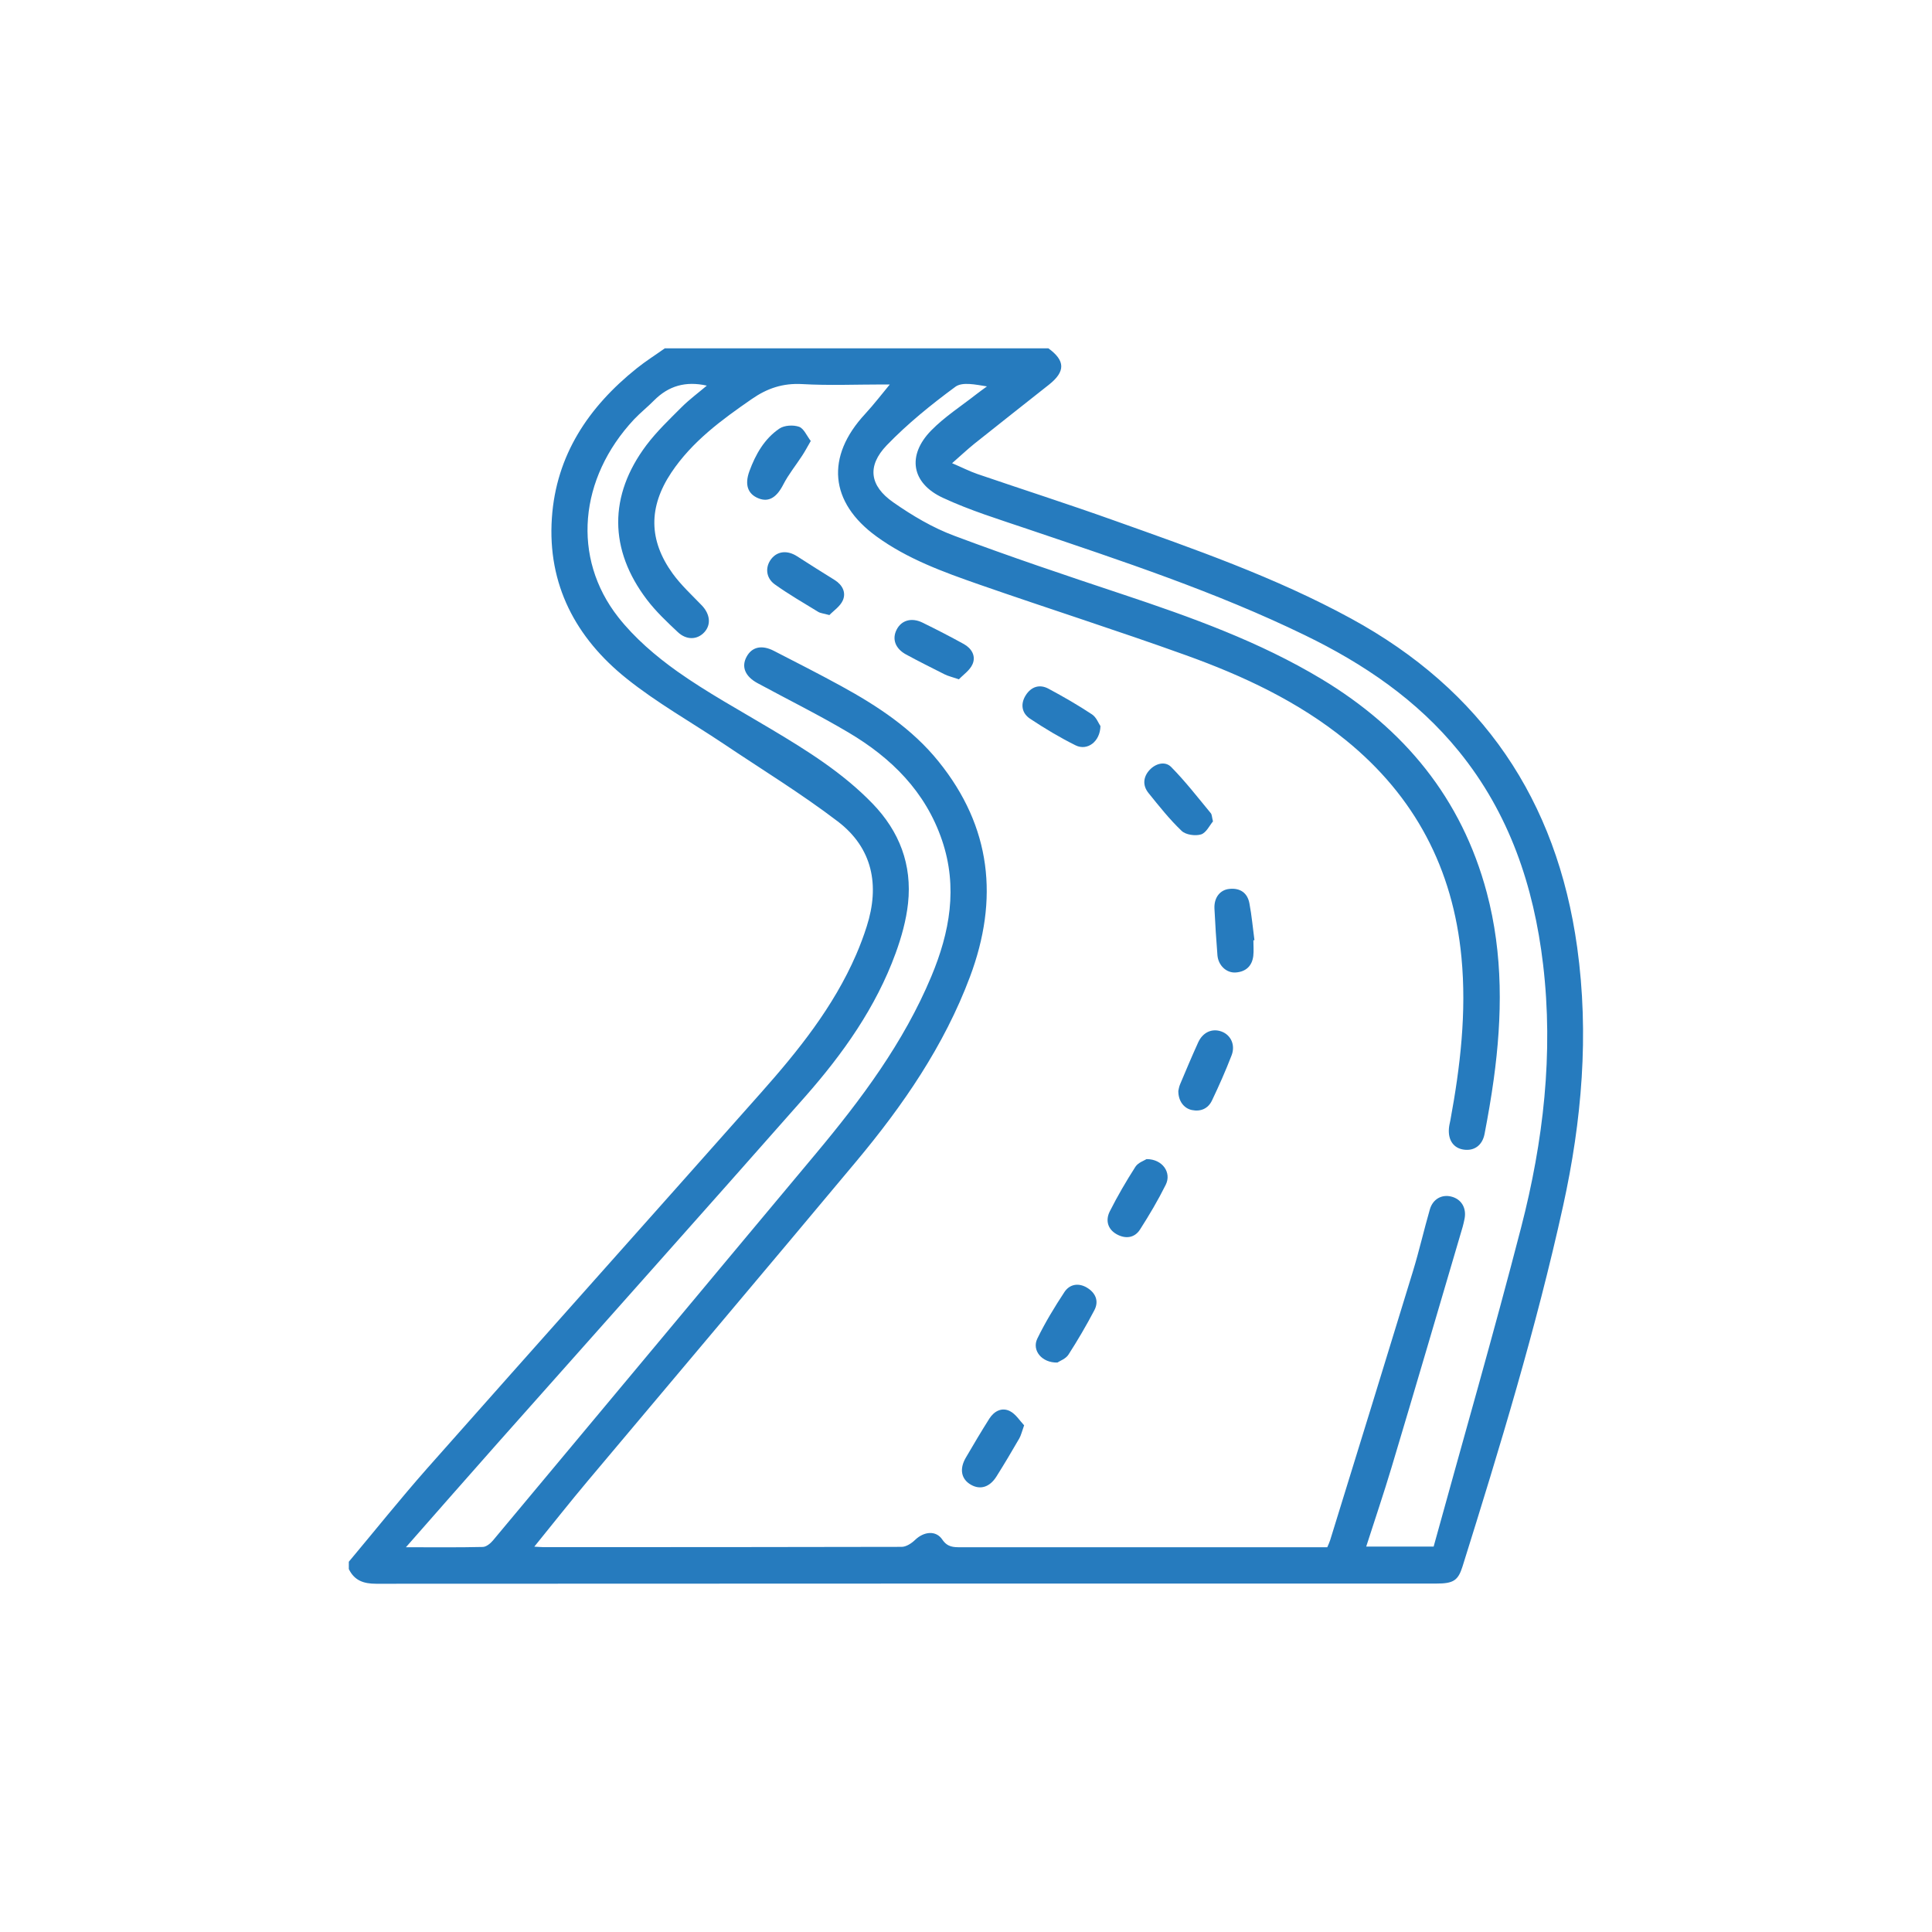 <svg xmlns="http://www.w3.org/2000/svg" id="Layer_1" data-name="Layer 1" viewBox="0 0 200 200"><defs><style>      .cls-1 {        fill: #267bbe;        stroke-width: 0px;      }    </style></defs><path class="cls-1" d="M36.11,161.67c2.69-3.21,5.31-6.49,8.08-9.63,11.5-12.99,23.06-25.92,34.57-38.9,3.87-4.36,7.52-8.9,9.87-14.32.41-.95.78-1.93,1.09-2.91,1.37-4.27.61-8.13-3-10.88-3.79-2.89-7.88-5.39-11.84-8.05-3.35-2.24-6.89-4.23-10.02-6.74-5.25-4.2-8.2-9.73-7.73-16.62.44-6.5,3.79-11.49,8.77-15.48.93-.75,1.95-1.39,2.92-2.08,13.24,0,26.47,0,39.71,0,1.76,1.28,1.77,2.4.06,3.76-2.58,2.04-5.16,4.07-7.73,6.12-.73.59-1.42,1.24-2.3,2.01,1.03.44,1.81.84,2.62,1.12,4.68,1.6,9.39,3.11,14.04,4.77,8.37,2.98,16.77,5.9,24.62,10.18,13.58,7.4,21.31,18.76,23.43,34.05,1.25,9.03.48,17.94-1.46,26.77-2.78,12.63-6.55,24.99-10.41,37.32-.46,1.47-.96,1.77-2.72,1.77-36.58,0-73.16,0-109.74.02-1.3,0-2.25-.33-2.83-1.52,0-.25,0-.5,0-.75ZM42.03,160.17c2.87,0,5.41.03,7.94-.03.36,0,.8-.36,1.06-.67,11.16-13.35,22.28-26.72,33.44-40.06,4.71-5.64,9.08-11.49,11.94-18.33,1.91-4.57,2.76-9.22,1.11-14.09-1.71-5.04-5.24-8.53-9.68-11.16-3.07-1.82-6.28-3.41-9.42-5.11-1.29-.7-1.7-1.7-1.13-2.74.55-1.01,1.56-1.25,2.81-.61,2.33,1.2,4.66,2.38,6.96,3.64,3.78,2.07,7.37,4.43,10.1,7.82,5.47,6.77,6.26,14.26,3.25,22.29-2.68,7.15-6.94,13.33-11.79,19.13-9.23,11.05-18.53,22.04-27.79,33.07-1.83,2.18-3.6,4.42-5.52,6.79.46.02.7.05.94.05,12.36,0,24.72,0,37.09-.03.47,0,1.03-.37,1.39-.72.9-.87,2.16-1.02,2.82-.03.53.78,1.14.79,1.89.79,12.2,0,24.39,0,36.59,0h1.37c.12-.29.23-.51.3-.74,2.87-9.29,5.74-18.57,8.58-27.87.64-2.1,1.13-4.26,1.74-6.37.31-1.07,1.24-1.57,2.22-1.32,1.04.26,1.59,1.18,1.37,2.3-.06.29-.12.57-.2.85-2.44,8.29-4.87,16.58-7.35,24.86-.82,2.74-1.74,5.44-2.63,8.22h6.98c3.03-11.01,6.2-21.99,9.06-33.05,2.3-8.91,3.36-17.99,2.27-27.21-.96-8.12-3.5-15.65-8.73-22.08-4.31-5.3-9.84-9.05-15.92-12-9.25-4.5-19.01-7.71-28.73-11-2.95-1-5.95-1.92-8.76-3.23-3.27-1.52-3.72-4.4-1.2-6.97,1.38-1.41,3.09-2.51,4.66-3.74.36-.28.74-.55,1.11-.82-1.2-.19-2.55-.49-3.27.04-2.5,1.84-4.95,3.82-7.1,6.05-2.07,2.15-1.78,4.2.67,5.91,1.96,1.37,4.08,2.63,6.31,3.46,5.75,2.16,11.59,4.12,17.42,6.06,7.11,2.37,14.15,4.89,20.6,8.77,8.56,5.15,14.51,12.35,17.11,22.11,1.7,6.38,1.61,12.84.72,19.33-.26,1.89-.59,3.78-.95,5.66-.23,1.18-1.07,1.77-2.14,1.62-1.05-.14-1.64-.96-1.55-2.17.02-.29.09-.57.15-.86,1.03-5.58,1.69-11.18,1.15-16.87-.87-9.17-4.82-16.68-11.96-22.48-4.94-4.01-10.64-6.67-16.56-8.8-7.11-2.56-14.32-4.85-21.46-7.34-3.69-1.29-7.38-2.63-10.58-4.96-4.87-3.54-5.27-8.26-1.18-12.67.95-1.03,1.8-2.15,2.7-3.23.11.06.21.11.32.17-.39,0-.79,0-1.18,0-2.79,0-5.58.12-8.36-.04-1.99-.11-3.62.44-5.21,1.55-3.13,2.16-6.18,4.4-8.33,7.62-2.37,3.56-2.35,6.99.14,10.44.87,1.2,1.99,2.23,3.02,3.3.86.9.98,1.99.27,2.77-.73.8-1.86.85-2.77-.02-1.12-1.05-2.25-2.12-3.18-3.34-3.94-5.18-3.97-10.78-.06-15.99,1.07-1.42,2.38-2.67,3.64-3.93.8-.8,1.72-1.48,2.62-2.24-2.19-.49-3.96.02-5.46,1.53-.67.68-1.43,1.28-2.08,1.97-5.69,6.09-6.46,14.32-1.63,20.47,1.69,2.15,3.87,4.02,6.12,5.62,3.08,2.18,6.42,4,9.66,5.94,3.76,2.24,7.46,4.55,10.53,7.72,2.8,2.89,4.12,6.34,3.69,10.34-.19,1.75-.68,3.51-1.29,5.18-2.04,5.59-5.44,10.38-9.33,14.8-10.6,12.02-21.27,23.96-31.91,35.95-3.09,3.48-6.15,6.98-9.44,10.72Z"></path><path class="cls-1" d="M83.93,45.65c-.36.62-.6,1.08-.89,1.52-.65,1-1.41,1.93-1.95,2.98-.68,1.33-1.5,1.88-2.59,1.43-1.1-.45-1.43-1.42-.92-2.81.64-1.74,1.55-3.35,3.1-4.4.51-.35,1.44-.4,2.04-.19.5.18.79.93,1.21,1.47Z"></path><path class="cls-1" d="M129.75,97.34c0,.54.05,1.09-.01,1.62-.13,1.05-.78,1.64-1.82,1.71-.96.07-1.8-.73-1.89-1.77-.13-1.61-.23-3.22-.31-4.83-.06-1.12.55-1.95,1.54-2.05,1.12-.12,1.88.41,2.08,1.5.24,1.26.35,2.54.52,3.81-.04,0-.08,0-.12.01Z"></path><path class="cls-1" d="M125.56,85.04c-.34.4-.69,1.17-1.23,1.34-.6.18-1.59.04-2.01-.37-1.25-1.19-2.34-2.57-3.43-3.92-.62-.77-.56-1.65.11-2.38.64-.69,1.62-.94,2.24-.31,1.47,1.49,2.76,3.16,4.1,4.78.12.14.11.39.23.87Z"></path><path class="cls-1" d="M106.02,147.54c-.24.67-.32,1.04-.5,1.36-.77,1.33-1.55,2.65-2.37,3.95-.7,1.11-1.68,1.4-2.64.85-1-.57-1.22-1.62-.53-2.8.79-1.36,1.6-2.72,2.44-4.05.5-.78,1.3-1.19,2.13-.77.61.31,1.03,1.01,1.46,1.46Z"></path><path class="cls-1" d="M113.92,75.14c-.03,1.65-1.37,2.61-2.57,2.02-1.63-.81-3.2-1.75-4.72-2.76-.87-.58-1.01-1.53-.45-2.42.56-.89,1.43-1.19,2.37-.68,1.53.82,3.04,1.69,4.49,2.65.46.3.69.95.87,1.2Z"></path><path class="cls-1" d="M85.85,63.67c-.61-.17-.92-.19-1.15-.33-1.52-.93-3.06-1.82-4.5-2.85-.94-.68-1-1.82-.35-2.64.65-.82,1.68-.9,2.67-.26,1.28.83,2.58,1.64,3.88,2.45.8.5,1.21,1.28.85,2.11-.28.63-.96,1.07-1.38,1.51Z"></path><path class="cls-1" d="M109.46,141.05c-1.62.04-2.66-1.27-2.08-2.47.81-1.67,1.79-3.28,2.81-4.83.54-.82,1.46-.97,2.32-.46.89.53,1.28,1.38.78,2.34-.83,1.58-1.73,3.12-2.69,4.61-.28.43-.89.64-1.14.81Z"></path><path class="cls-1" d="M121.98,112.93c.03-.13.07-.42.18-.68.61-1.45,1.22-2.9,1.87-4.33.48-1.07,1.46-1.5,2.44-1.13.95.36,1.44,1.39,1.02,2.47-.61,1.58-1.3,3.14-2.03,4.67-.4.83-1.16,1.17-2.08.98-.84-.18-1.41-.95-1.4-1.98Z"></path><path class="cls-1" d="M99.26,70.32c-.7-.24-1.11-.33-1.47-.51-1.33-.67-2.67-1.34-3.98-2.05-1.13-.61-1.49-1.6-.99-2.58.49-.97,1.54-1.28,2.67-.73,1.45.71,2.89,1.45,4.3,2.23.8.45,1.26,1.24.88,2.09-.28.63-.96,1.08-1.41,1.56Z"></path><path class="cls-1" d="M118.7,119.99c1.64,0,2.6,1.39,1.98,2.65-.79,1.59-1.7,3.13-2.66,4.63-.57.9-1.52,1-2.42.5-.95-.53-1.17-1.46-.72-2.36.8-1.59,1.7-3.13,2.66-4.63.28-.43.9-.63,1.15-.79Z"></path></svg>